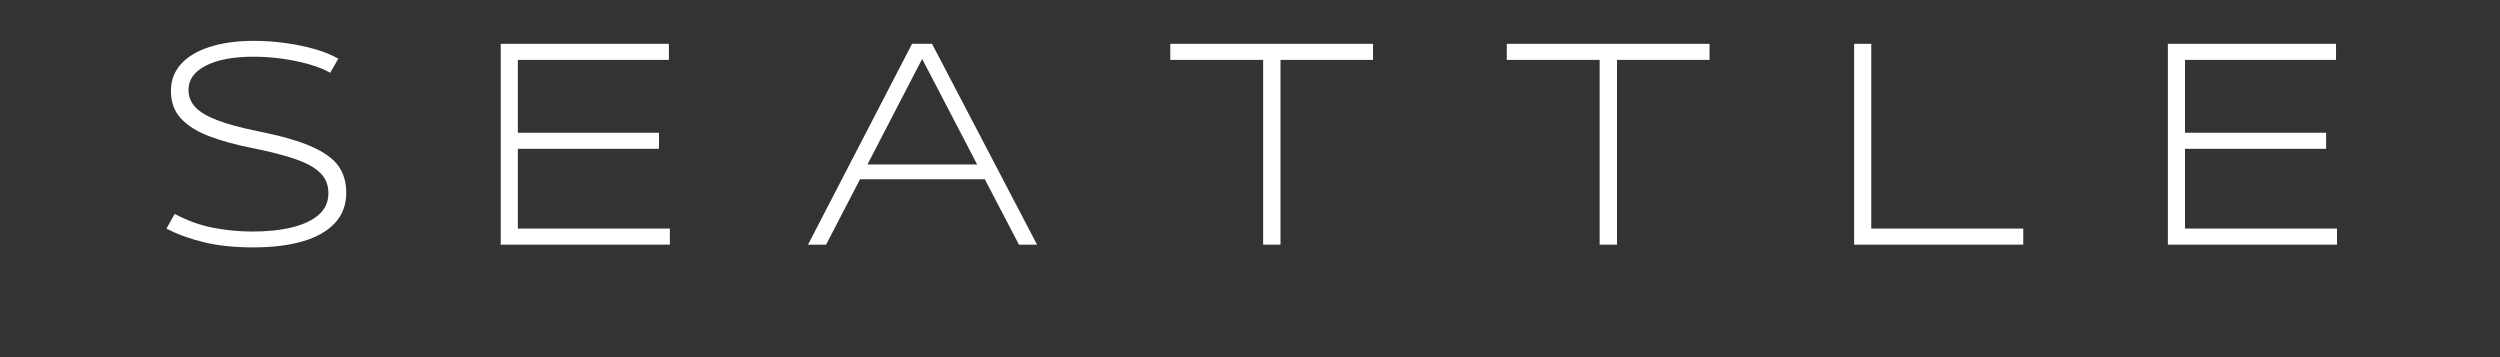 <svg version="1.0" preserveAspectRatio="xMidYMid meet" height="100" viewBox="0 0 525 75" zoomAndPan="magnify" width="700" xmlns:xlink="http://www.w3.org/1999/xlink" xmlns="http://www.w3.org/2000/svg"><rect x="0" y="0" width="525" height="75" fill="#333333" stroke="none"/><defs><g></g></defs><g fill-opacity="1" fill="#ffffff"><g transform="translate(32.148, 51.375)"><g><path d="M 21.062 0.578 C 17.07 0.578 13.594 0.211 10.625 -0.516 C 7.664 -1.242 5.062 -2.195 2.812 -3.375 L 4.531 -6.453 C 7.227 -5.023 9.938 -4.051 12.656 -3.531 C 15.383 -3.008 18.117 -2.75 20.859 -2.75 C 24.047 -2.75 26.832 -3.047 29.219 -3.641 C 31.613 -4.234 33.477 -5.117 34.812 -6.297 C 36.145 -7.473 36.812 -8.961 36.812 -10.766 L 36.812 -10.875 C 36.812 -12.57 36.227 -13.984 35.062 -15.109 C 33.906 -16.234 32.156 -17.191 29.812 -17.984 C 27.477 -18.785 24.562 -19.535 21.062 -20.234 C 17.414 -20.953 14.301 -21.805 11.719 -22.797 C 9.145 -23.785 7.172 -25.035 5.797 -26.547 C 4.43 -28.055 3.75 -29.953 3.75 -32.234 L 3.75 -32.344 C 3.75 -34.488 4.445 -36.344 5.844 -37.906 C 7.25 -39.469 9.258 -40.672 11.875 -41.516 C 14.5 -42.367 17.594 -42.797 21.156 -42.797 C 23.414 -42.797 25.656 -42.641 27.875 -42.328 C 30.094 -42.016 32.156 -41.582 34.062 -41.031 C 35.969 -40.477 37.578 -39.816 38.891 -39.047 L 37.188 -36.094 C 36 -36.781 34.52 -37.375 32.75 -37.875 C 30.988 -38.383 29.102 -38.773 27.094 -39.047 C 25.082 -39.328 23.086 -39.469 21.109 -39.469 C 16.879 -39.469 13.539 -38.844 11.094 -37.594 C 8.656 -36.344 7.438 -34.66 7.438 -32.547 L 7.438 -32.453 C 7.438 -31.129 7.895 -29.957 8.812 -28.938 C 9.727 -27.914 11.258 -26.988 13.406 -26.156 C 15.562 -25.32 18.508 -24.523 22.25 -23.766 C 26.938 -22.828 30.613 -21.77 33.281 -20.594 C 35.945 -19.414 37.828 -18.055 38.922 -16.516 C 40.016 -14.973 40.562 -13.125 40.562 -10.969 L 40.562 -10.875 C 40.562 -8.344 39.766 -6.223 38.172 -4.516 C 36.578 -2.816 34.32 -1.539 31.406 -0.688 C 28.5 0.156 25.051 0.578 21.062 0.578 Z M 21.062 0.578"></path></g></g></g><g fill-opacity="1" fill="#ffffff"><g transform="translate(101.825, 51.375)"><g><path d="M 38.844 0 L 3.328 0 L 3.328 -42.172 L 38.641 -42.172 L 38.641 -38.797 L 6.922 -38.797 L 6.922 -23.5 L 36.562 -23.5 L 36.562 -20.125 L 6.922 -20.125 L 6.922 -3.375 L 38.844 -3.375 Z M 38.844 0"></path></g></g></g><g fill-opacity="1" fill="#ffffff"><g transform="translate(168.746, 51.375)"><g><path d="M 49.031 0 L 45.234 0 L 38.062 -13.734 L 11.859 -13.734 L 4.734 0 L 0.938 0 L 22.781 -42.172 L 26.984 -42.172 Z M 36.453 -16.844 L 24.906 -39 L 13.422 -16.844 Z M 36.453 -16.844"></path></g></g></g><g fill-opacity="1" fill="#ffffff"><g transform="translate(244.714, 51.375)"><g><path d="M 24.188 0 L 20.547 0 L 20.547 -38.797 L 1.047 -38.797 L 1.047 -42.172 L 43.625 -42.172 L 43.625 -38.797 L 24.188 -38.797 Z M 24.188 0"></path></g></g></g><g fill-opacity="1" fill="#ffffff"><g transform="translate(315.379, 51.375)"><g><path d="M 24.188 0 L 20.547 0 L 20.547 -38.797 L 1.047 -38.797 L 1.047 -42.172 L 43.625 -42.172 L 43.625 -38.797 L 24.188 -38.797 Z M 24.188 0"></path></g></g></g><g fill-opacity="1" fill="#ffffff"><g transform="translate(386.043, 51.375)"><g><path d="M 38.844 0 L 3.328 0 L 3.328 -42.172 L 6.922 -42.172 L 6.922 -3.375 L 38.844 -3.375 Z M 38.844 0"></path></g></g></g><g fill-opacity="1" fill="#ffffff"><g transform="translate(451.924, 51.375)"><g><path d="M 38.844 0 L 3.328 0 L 3.328 -42.172 L 38.641 -42.172 L 38.641 -38.797 L 6.922 -38.797 L 6.922 -23.5 L 36.562 -23.5 L 36.562 -20.125 L 6.922 -20.125 L 6.922 -3.375 L 38.844 -3.375 Z M 38.844 0"></path></g></g></g></svg>